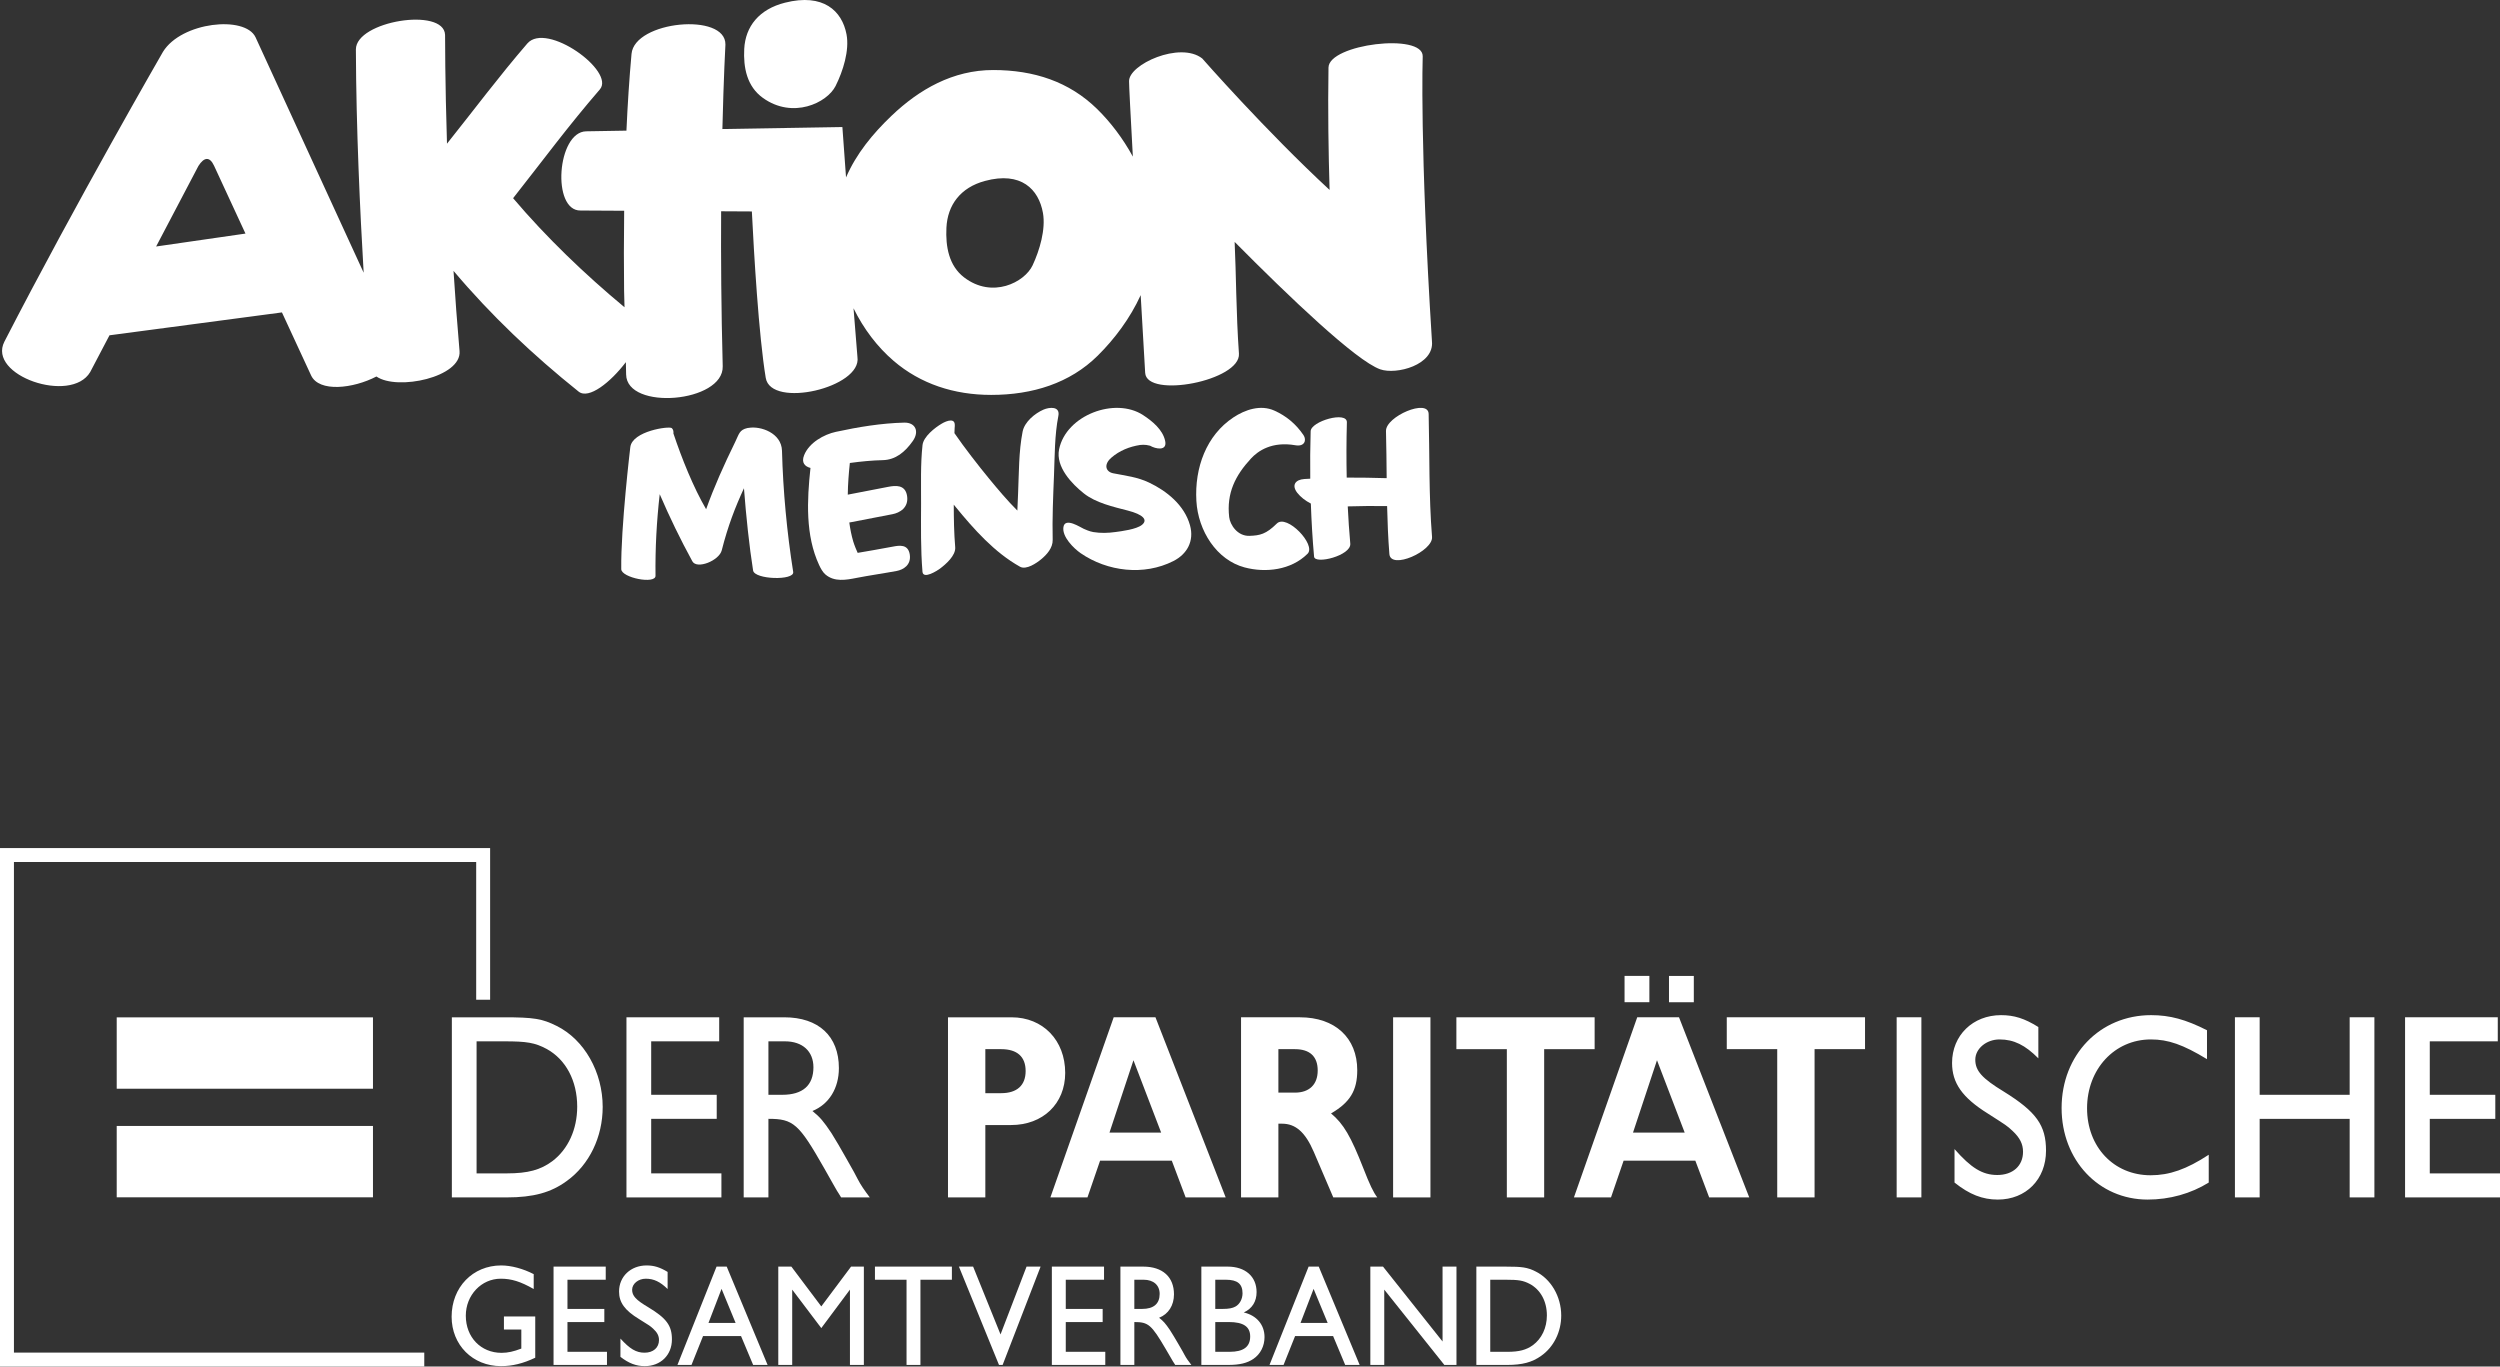 <?xml version="1.0" encoding="UTF-8"?>
<svg width="508.738px" height="278.086px" viewBox="0 0 508.738 278.086" version="1.1" xmlns="http://www.w3.org/2000/svg" xmlns:xlink="http://www.w3.org/1999/xlink">
    <rect x="0" y="0" width="508.738" height="278.086" fill="#333333" stroke="none"/>
    <title>Logos_Unterstützer</title>
    <g id="Page-1" stroke="none" stroke-width="1" fill="none" fill-rule="evenodd">
        <g id="Artboard" transform="translate(-2177.582, -1577)">
            <g id="Logos_Unterstützer" transform="translate(2177, 1532)">
                <rect id="Rectangle" x="0" y="0" width="594" height="335"></rect>
                <g id="Der_Paritätische_Wohlfahrtsverband_logo" transform="translate(2, 219)">
                    <path d="M22.332,33.03 L74.479,33.03 L74.479,47.55 L22.332,47.55 L22.332,33.03 Z M22.332,55.126 L74.479,55.126 L74.479,69.647 L22.332,69.647 L22.332,55.126 Z" id="path2485" fill="#FFFFFF" fill-rule="nonzero"></path>
                    <path d="M329.17,24.591 L334.222,24.591 L334.222,29.944 L329.17,29.944 L329.17,24.591 Z M338.213,24.599 L343.265,24.599 L343.265,29.952 L338.213,29.952 L338.213,24.599 Z" id="path2489" fill="#FFFFFF" fill-rule="nonzero"></path>
                    <path d="M95.564,64.777 L95.564,37.906 L101.198,37.906 C105.778,37.906 107.439,38.179 109.804,39.444 C113.728,41.589 116.041,45.929 116.041,51.203 C116.041,55.82 114.181,59.887 110.962,62.305 C108.594,64.062 106.031,64.777 101.752,64.777 L95.564,64.777 Z M90.532,33.016 L90.532,69.667 L101.701,69.667 C107.135,69.667 110.709,68.679 113.931,66.315 C118.511,63.016 121.226,57.358 121.226,51.257 C121.226,44.168 117.5,37.575 111.867,34.773 C108.898,33.289 107.186,33.016 101.049,33.016 L90.532,33.016 Z" id="path2493" fill="#FFFFFF"></path>
                    <polygon id="path2497" fill="#FFFFFF" fill-rule="nonzero" points="126.064 33.015 126.064 69.67 145.386 69.67 145.386 64.776 131.096 64.776 131.096 53.678 144.431 53.678 144.431 48.784 131.096 48.784 131.096 37.905 144.934 37.905 144.934 33.015"></polygon>
                    <path d="M154.952,48.786 L154.952,37.907 L158.322,37.907 C161.896,37.907 164.111,39.941 164.111,43.181 C164.111,46.864 161.946,48.786 157.768,48.786 L154.952,48.786 Z M149.919,33.017 L149.919,69.668 L154.952,69.668 L154.952,53.676 C160.035,53.676 161.143,54.664 166.273,63.678 C167.681,66.204 168.738,68.018 168.89,68.295 C169.093,68.622 169.394,69.064 169.745,69.668 L175.581,69.668 C174.426,68.13 173.771,67.196 173.115,65.931 L172.362,64.501 L170.751,61.645 C169.795,59.942 168.586,57.854 167.782,56.59 C166.171,54.172 165.469,53.349 163.909,52.084 C167.279,50.708 169.292,47.467 169.292,43.346 C169.292,36.861 165.165,33.017 158.174,33.017 L149.919,33.017 Z M199.093,48.455 L199.093,39.498 L202.316,39.498 C205.585,39.498 207.293,41.04 207.293,43.95 C207.293,46.864 205.534,48.455 202.316,48.455 L199.093,48.455 Z M191.494,33.017 L191.494,69.668 L199.093,69.668 L199.093,54.94 L204.329,54.94 C210.816,54.94 215.345,50.6 215.345,44.334 C215.345,37.688 210.816,33.017 204.426,33.017 L191.494,33.017 Z" id="path2501" fill="#FFFFFF"></path>
                    <path d="M234.872,56.48 L224.355,56.48 L229.235,41.753 L234.872,56.48 Z M233.714,33.015 L225.213,33.015 L212.331,69.669 L219.876,69.669 L222.443,62.192 L237.037,62.192 L239.854,69.669 L248.004,69.669 L233.714,33.015 Z M258.728,48.345 L258.728,39.5 L262.098,39.5 C265.118,39.5 266.729,40.984 266.729,43.84 C266.729,46.696 265.016,48.345 262.098,48.345 L258.728,48.345 Z M251.128,33.015 L251.128,69.669 L258.728,69.669 L258.728,54.665 L259.481,54.665 C262.251,54.665 264.213,56.426 265.922,60.382 L269.897,69.669 L278.854,69.669 C278.05,68.623 277.297,67.028 276.037,63.787 C273.47,57.249 272.011,54.719 269.444,52.578 C273.318,50.325 274.777,47.907 274.777,43.786 C274.777,37.189 270.248,33.015 263.105,33.015 L251.128,33.015 Z" id="path2505" fill="#FFFFFF"></path>
                    <path d="M282.072,33.015 L282.072,69.67 L289.671,69.67 L289.671,33.015 L282.072,33.015 Z M294.95,33.015 L294.95,39.5 L305.217,39.5 L305.217,69.67 L312.813,69.67 L312.813,39.5 L323.081,39.5 L323.081,33.015 L294.95,33.015 Z" id="path2509" fill="#FFFFFF" fill-rule="nonzero"></path>
                    <path d="M341.409,56.48 L330.891,56.48 L335.771,41.753 L341.409,56.48 Z M340.254,33.015 L331.749,33.015 L318.868,69.669 L326.412,69.669 L328.979,62.192 L343.574,62.192 L346.39,69.669 L354.544,69.669 L340.254,33.015 Z" id="path2513" fill="#FFFFFF"></path>
                    <path d="M349.971,33.015 L349.971,39.5 L360.239,39.5 L360.239,69.67 L367.838,69.67 L367.838,39.5 L378.106,39.5 L378.106,33.015 L349.971,33.015 Z M389.575,69.67 L389.575,33.015 L384.543,33.015 L384.543,69.67 L389.575,69.67 Z M413.376,34.995 C410.56,33.234 408.445,32.577 405.781,32.577 C400.042,32.577 395.817,36.698 395.817,42.303 C395.817,46.37 397.877,49.338 403.062,52.578 C407.088,55.162 406.885,54.996 408.145,56.149 C409.604,57.522 410.259,58.787 410.259,60.382 C410.259,63.238 408.196,65.106 405.024,65.106 C402.004,65.106 399.691,63.68 396.317,59.832 L396.317,66.644 C399.34,69.062 402.004,70.108 405.125,70.108 C410.86,70.108 414.937,65.987 414.937,60.159 C414.937,54.996 412.974,52.248 406.335,48.127 C401.903,45.436 400.545,43.894 400.545,41.641 C400.545,39.389 402.812,37.52 405.476,37.52 C408.394,37.52 410.708,38.674 413.376,41.369 L413.376,34.995 Z M447.695,35.652 C443.368,33.457 440.146,32.577 436.323,32.577 C425.907,32.577 418.108,40.654 418.108,51.479 C418.108,62.085 425.657,70.108 435.621,70.108 C440.099,70.108 444.426,68.897 448.05,66.644 L448.05,60.986 C443.52,63.953 440.048,65.16 436.221,65.16 C428.727,65.16 423.289,59.394 423.289,51.533 C423.289,43.568 428.876,37.52 436.272,37.52 C439.795,37.52 442.814,38.566 447.695,41.534 L447.695,35.652 Z M458.411,48.784 L458.411,33.015 L453.379,33.015 L453.379,69.67 L458.411,69.67 L458.411,53.678 L476.727,53.678 L476.727,69.67 L481.76,69.67 L481.76,33.015 L476.727,33.015 L476.727,48.784 L458.411,48.784 Z M488.001,33.015 L488.001,69.67 L507.32,69.67 L507.32,64.776 L493.03,64.776 L493.03,53.678 L506.364,53.678 L506.364,48.784 L493.03,48.784 L493.03,37.905 L506.867,37.905 L506.867,33.015 L488.001,33.015 Z" id="path2517" fill="#FFFFFF" fill-rule="nonzero"></path>
                    <path d="M101.13,93.89 L101.13,96.56 L104.668,96.56 L104.668,100.429 C103.112,101.028 101.922,101.297 100.65,101.297 C96.429,101.297 93.371,98.118 93.371,93.741 C93.371,89.542 96.542,86.21 100.479,86.21 C102.659,86.21 104.501,86.78 107.189,88.31 L107.189,85.28 C105.039,84.168 102.601,83.511 100.564,83.511 C94.787,83.511 90.484,87.95 90.484,93.948 C90.484,99.71 94.787,104 100.533,104 C102.858,104 105.039,103.459 107.501,102.289 L107.501,93.89 L101.13,93.89 Z M111.226,83.751 L111.226,103.76 L122.099,103.76 L122.099,101.09 L114.058,101.09 L114.058,95.031 L121.56,95.031 L121.56,92.36 L114.058,92.36 L114.058,86.421 L121.845,86.421 L121.845,83.751 L111.226,83.751 Z M134.438,84.83 C132.854,83.871 131.664,83.511 130.162,83.511 C126.936,83.511 124.556,85.76 124.556,88.818 C124.556,91.038 125.715,92.658 128.633,94.427 C130.896,95.837 130.787,95.75 131.493,96.378 C132.312,97.13 132.683,97.821 132.683,98.689 C132.683,100.251 131.52,101.268 129.737,101.268 C128.04,101.268 126.737,100.487 124.837,98.391 L124.837,102.111 C126.538,103.43 128.04,104 129.796,104 C133.022,104 135.316,101.747 135.316,98.569 C135.316,95.75 134.212,94.249 130.475,92.001 C127.982,90.529 127.217,89.69 127.217,88.459 C127.217,87.227 128.493,86.21 129.991,86.21 C131.633,86.21 132.936,86.838 134.438,88.31 L134.438,84.83 Z" id="path2521" fill="#FFFFFF" fill-rule="nonzero"></path>
                    <path d="M148.274,95.21 L142.754,95.21 L145.415,88.278 L148.274,95.21 Z M149.378,97.88 L151.844,103.758 L154.785,103.758 L146.464,83.748 L144.397,83.748 L136.438,103.758 L139.298,103.758 L141.65,97.88 L149.378,97.88 Z" id="path2525" fill="#FFFFFF"></path>
                    <path d="M156.959,83.749 L156.959,103.759 L159.792,103.759 L159.792,88.432 L165.71,96.261 L171.542,88.432 L171.542,103.759 L174.374,103.759 L174.374,83.749 L171.768,83.749 L165.71,91.85 L159.62,83.749 L156.959,83.749 Z M176.629,83.749 L176.629,86.419 L183.058,86.419 L183.058,103.759 L185.887,103.759 L185.887,86.419 L192.288,86.419 L192.288,83.749 L176.629,83.749 Z M207.479,83.749 L202.186,97.55 L196.607,83.749 L193.72,83.749 L201.874,103.759 L202.611,103.759 L210.339,83.749 L207.479,83.749 Z M212.629,83.749 L212.629,103.759 L223.502,103.759 L223.502,101.088 L215.461,101.088 L215.461,95.029 L222.967,95.029 L222.967,92.359 L215.461,92.359 L215.461,86.419 L223.248,86.419 L223.248,83.749 L212.629,83.749 Z" id="path2529" fill="#FFFFFF" fill-rule="nonzero"></path>
                    <path d="M229.413,92.359 L229.413,86.419 L231.309,86.419 C233.318,86.419 234.567,87.527 234.567,89.3 C234.567,91.309 233.35,92.359 231.001,92.359 L229.413,92.359 Z M226.581,83.749 L226.581,103.759 L229.413,103.759 L229.413,95.029 C232.273,95.029 232.897,95.57 235.784,100.489 C236.576,101.87 237.173,102.858 237.255,103.01 C237.368,103.188 237.539,103.428 237.738,103.759 L241.023,103.759 C240.372,102.92 240.001,102.411 239.634,101.721 L239.209,100.94 L238.304,99.377 C237.766,98.451 237.087,97.311 236.634,96.62 C235.729,95.298 235.331,94.847 234.454,94.157 C236.35,93.409 237.481,91.64 237.481,89.387 C237.481,85.849 235.16,83.749 231.223,83.749 L226.581,83.749 Z M245.884,101.088 L245.884,95.029 L248.63,95.029 C251.603,95.029 252.988,95.959 252.988,97.968 C252.988,100.068 251.63,101.088 248.798,101.088 L245.884,101.088 Z M245.884,92.359 L245.884,86.419 L248.034,86.419 C250.386,86.419 251.431,87.258 251.431,89.18 C251.431,90.321 250.866,91.4 249.988,91.879 C249.395,92.21 248.63,92.359 247.382,92.359 L245.884,92.359 Z M243.052,83.749 L243.052,103.759 L248.517,103.759 C250.866,103.759 252.395,103.37 253.64,102.531 C255.087,101.539 255.906,99.919 255.906,98.088 C255.906,95.57 254.291,93.682 251.685,93.078 C253.386,92.301 254.291,90.858 254.291,88.941 C254.291,85.762 251.997,83.749 248.404,83.749 L243.052,83.749 Z M268.756,95.211 L263.232,95.211 L265.893,88.279 L268.756,95.211 Z M269.861,97.881 L272.322,103.759 L275.268,103.759 L266.942,83.749 L264.879,83.749 L256.92,103.759 L259.78,103.759 L262.128,97.881 L269.861,97.881 Z" id="path2533" fill="#FFFFFF"></path>
                    <polygon id="path2537" fill="#FFFFFF" fill-rule="nonzero" points="292.135 83.749 292.135 98.989 280.018 83.749 277.439 83.749 277.439 103.759 280.271 103.759 280.271 88.432 292.501 103.759 294.967 103.759 294.967 83.749"></polygon>
                    <path d="M301.841,101.089 L301.841,86.42 L305.013,86.42 C307.591,86.42 308.524,86.568 309.854,87.259 C312.062,88.428 313.365,90.797 313.365,93.682 C313.365,96.199 312.316,98.419 310.506,99.741 C309.175,100.7 307.732,101.089 305.325,101.089 L301.841,101.089 Z M299.013,83.75 L299.013,103.759 L305.297,103.759 C308.352,103.759 310.365,103.218 312.175,101.928 C314.754,100.13 316.283,97.038 316.283,93.711 C316.283,89.842 314.188,86.238 311.017,84.708 C309.347,83.898 308.383,83.75 304.927,83.75 L299.013,83.75 Z" id="path2541" fill="#FFFFFF"></path>
                    <polyline id="path2547" stroke="#FFFFFF" stroke-width="2.836" points="84.92 102.668 0 102.668 0 0 96.901 0 96.901 29.438"></polyline>
                </g>
                <g id="Aktion_Mensch_Logo" transform="translate(1, 45)" fill="#FFFFFF" fill-rule="nonzero">
                    <path d="M126.995,76.206 C127.12,83.621 146.856,81.945 146.652,74.535 C146.344,62.924 146.274,52.23 146.329,42.995 L152.582,43.028 C152.997,51.395 153.967,68.187 155.406,76.896 C156.45,83.206 175.027,78.88 174.068,72.653 L173.271,62.734 C175.317,66.909 178.11,70.592 181.445,73.449 C186.897,78.117 193.724,80.362 201.282,80.362 C209.67,80.362 217.297,77.993 222.973,72.368 C226.391,68.981 229.556,64.774 231.706,60.059 C232.222,69.062 232.618,75.87 232.618,75.87 C232.921,81.159 252.094,77.483 251.701,71.96 C251.116,63.671 251.135,55.66 250.825,49.225 C261.937,60.432 275.506,73.399 280.447,75.154 C283.708,76.31 291.466,74.286 290.978,69.453 C288.471,29.711 289.097,11.437 289.097,11.437 C289.122,6.641 269.999,8.977 269.924,13.742 C269.781,22.444 269.924,31.186 270.147,38.65 C257.109,26.595 244.234,11.903 244.234,11.903 C239.727,8.351 229.21,13.131 229.341,16.56 C229.329,17.292 229.659,23.611 230.112,31.869 C228.089,28.155 225.542,24.825 222.835,22.175 C217.173,16.631 210.007,14.251 201.683,14.251 C193.51,14.251 186.65,18.177 181.024,23.54 C177.165,27.225 173.816,31.305 171.746,36.108 L171.004,25.853 L146.585,26.259 C146.845,15.475 147.203,9.074 147.203,9.074 C147.301,2.466 128.701,4.251 128.094,10.965 C127.632,16.046 127.298,21.326 127.059,26.585 L118.866,26.722 C112.936,26.834 111.804,42.955 117.732,42.84 L126.597,42.888 C126.518,48.801 126.53,54.345 126.582,59.152 C126.599,59.767 126.63,60.999 126.668,62.527 C118.59,55.823 110.724,48.266 103.997,40.331 C110.263,32.384 115.047,25.847 121.651,18.192 C124.842,14.492 110.788,4.337 106.891,8.85 C101.075,15.595 96.106,22.273 90.542,29.239 C90.147,16.85 90.152,7.081 90.152,7.081 C89.91,1.399 71.985,4.271 72.003,10.069 C72.061,26.139 72.851,43.063 73.585,55.496 L51.579,7.572 C49.443,3.096 36.504,4.446 32.745,10.547 C32.745,10.547 14.995,41.294 0.48,69.515 C-3.062,76.403 14.049,82.277 17.934,75.715 L21.861,68.233 L56.956,63.575 L62.885,76.387 C64.504,79.885 71.463,79.079 76.181,76.616 C80.43,79.562 93.558,76.744 93.097,71.444 C92.608,65.856 92.209,60.385 91.87,55.119 C99.466,64.131 108.012,72.234 117.33,79.689 C119.389,81.338 123.837,77.785 126.942,73.696 C126.971,74.99 126.992,75.925 126.995,76.206 Z M192.175,46.348 C192.4,41.701 195.045,38.164 200.002,36.823 C207.372,34.827 210.96,38.515 211.817,43.335 C212.406,46.663 211.141,50.935 209.714,53.986 C208.088,57.459 201.5,60.843 195.767,56.444 C192.671,54.066 191.987,50.18 192.175,46.348 Z M31.353,50.161 L39.963,33.764 C41.115,31.959 42.253,31.796 43.151,33.744 L49.534,47.533 L31.353,50.161 Z" id="Shape"></path>
                    <path d="M154.841,19.933 C160.914,24.282 167.892,20.938 169.616,17.505 C171.13,14.49 172.468,10.268 171.843,6.98 C170.937,2.22 167.135,-1.425 159.323,0.547 C154.071,1.872 151.269,5.362 151.029,9.956 C150.835,13.743 151.558,17.584 154.841,19.933 Z" id="Path"></path>
                    <path d="M281.623,87.712 C281.706,90.905 281.731,94.105 281.762,97.305 C279.059,97.224 276.345,97.176 273.631,97.187 C273.552,93.425 273.563,89.661 273.666,85.949 C273.731,83.588 266.349,85.714 266.294,87.754 C266.204,90.948 266.17,94.178 266.213,97.411 C265.808,97.434 265.405,97.45 264.996,97.479 C263.184,97.603 262.345,98.733 263.595,100.316 C264.234,101.129 265.235,101.916 266.334,102.473 C266.459,106.093 266.67,109.704 266.989,113.269 C267.131,114.92 274.578,113.064 274.358,110.627 C274.132,108.12 273.965,105.587 273.842,103.049 C276.506,102.96 279.181,102.95 281.851,102.985 C281.928,106.244 282.057,109.499 282.314,112.743 C282.578,116.029 291.234,112.16 290.995,109.255 C290.326,100.941 290.514,92.561 290.305,84.227 C290.223,81.031 281.547,84.753 281.623,87.712 Z" id="Path"></path>
                    <path d="M259.403,106.543 C257.233,108.697 255.974,108.977 253.822,109.043 C251.383,109.113 249.889,106.773 249.715,105.23 C249.156,100.328 250.967,96.755 254.154,93.304 C255.593,91.753 258.401,89.774 263.212,90.611 C265.082,90.933 265.507,89.544 264.842,88.552 C263.306,86.272 261.302,84.625 258.896,83.55 C256.118,82.31 252.991,83.336 250.559,84.951 C245.073,88.593 242.657,95.167 243.039,101.931 C243.388,108.043 247.178,113.96 252.849,115.465 C257.13,116.604 262.298,116.033 265.662,112.689 C267.486,110.876 261.424,104.531 259.403,106.543 Z" id="Path"></path>
                    <path d="M233.39,98.193 C230.994,97.056 228.689,96.823 226.119,96.312 C224.605,96.013 224.108,94.552 225.729,93.142 C227.388,91.695 229.429,90.887 231.563,90.553 C232.017,90.483 232.411,90.512 232.862,90.548 C232.864,90.551 233.468,90.683 233.607,90.697 C234.731,91.36 237.134,91.864 236.69,89.741 C236.207,87.423 234.029,85.667 232.202,84.474 C226.527,80.751 216.533,84.45 215.103,91.433 C214.369,95.011 217.709,98.478 220.146,100.408 C222.561,102.33 226.169,103.147 229.078,103.896 C232.155,104.686 233.229,105.771 231.98,106.796 C230.854,107.724 227.77,108.102 226.585,108.263 C225.057,108.475 223.595,108.524 222.069,108.274 C221.643,108.205 221.338,108.091 220.934,107.953 C220.91,107.944 220.197,107.645 220.125,107.615 C219.531,107.382 216.308,105.17 215.985,107.253 C215.676,109.243 218.099,111.607 219.495,112.573 C224.923,116.311 232.374,117.211 238.355,114.175 C241.153,112.756 242.631,110.105 241.742,106.898 C240.607,102.793 237.008,99.906 233.39,98.193 Z" id="Path"></path>
                    <path d="M211.924,83.358 C210.193,84.116 208.073,85.829 207.677,87.837 C206.883,91.88 206.941,96.215 206.761,100.321 C206.709,101.514 206.657,102.706 206.609,103.9 C204.564,101.861 202.69,99.62 200.907,97.461 C198.751,94.846 195.785,91.033 193.806,88.143 C193.811,88.089 193.811,88.037 193.811,87.986 C193.823,87.678 193.835,87.367 193.848,87.06 C193.86,86.889 193.944,85.927 193.86,86.726 C194.052,84.945 192.245,85.603 191.23,86.203 C189.847,87.011 187.498,88.842 187.31,90.578 C186.883,94.532 187.03,98.575 187.016,102.546 C187.004,107.131 186.922,111.766 187.301,116.341 C187.44,117.992 190.405,116.061 190.852,115.723 C192.049,114.827 194.103,113.04 193.962,111.358 C193.72,108.488 193.674,105.586 193.668,102.691 C193.784,102.834 193.899,102.981 194.014,103.118 C197.767,107.703 201.968,112.437 207.151,115.326 C208.425,116.034 210.536,114.569 211.438,113.823 C212.604,112.871 213.836,111.488 213.798,109.864 C213.696,105.492 213.887,101.106 214.064,96.741 C214.224,92.76 214.183,88.562 214.952,84.641 C215.355,82.609 213.11,82.84 211.924,83.358 Z" id="Path"></path>
                    <path d="M183.581,86.001 C178.928,86.118 174.228,86.893 169.668,87.881 C167.276,88.402 164.247,90.056 163.218,92.627 C162.591,94.186 163.41,94.944 164.51,95.225 C163.795,101.813 163.468,108.961 166.268,114.978 C166.581,115.654 166.991,116.424 167.554,116.906 C169.379,118.469 171.766,118.021 173.897,117.599 C176.279,117.128 179.684,116.635 182.071,116.182 C183.357,115.938 185.05,115.002 184.715,112.838 C184.38,110.685 182.583,110.989 181.301,111.231 C178.372,111.781 175.832,112.215 174.112,112.505 C173.97,112.243 173.391,110.815 173.21,110.183 C172.843,108.931 172.589,107.637 172.412,106.324 C172.535,106.306 172.651,106.29 172.75,106.267 C175.561,105.713 178.376,105.165 181.19,104.636 C182.639,104.363 184.537,103.316 184.169,100.925 C183.803,98.554 181.78,98.794 180.334,99.068 C177.586,99.587 174.842,100.119 172.101,100.66 C172.126,98.488 172.299,96.321 172.52,94.216 C174.821,93.899 177.11,93.685 179.223,93.638 C181.832,93.575 183.751,91.996 185.336,89.741 C186.711,87.776 185.866,85.952 183.581,86.001 Z" id="Path"></path>
                    <path d="M151.975,87.066 C151.884,87.073 151.797,87.076 151.705,87.096 C150.019,87.477 149.986,88.311 149.205,89.904 C146.846,94.736 144.905,99.061 143.274,103.627 C140.666,99.151 138.317,93.286 136.644,88.279 C136.638,88.263 136.629,88.254 136.62,88.242 C136.669,87.778 136.583,87.388 136.285,87.119 C135.766,86.662 128.248,87.711 127.847,90.992 C127.847,90.992 125.895,107.293 126.004,115.815 C126.028,117.578 133.002,118.947 132.976,117.168 C132.905,111.596 133.206,106.07 133.831,100.566 C135.895,105.348 137.948,109.588 140.471,114.22 C141.395,115.914 145.919,114.091 146.452,111.992 C147.731,106.971 149.186,103.232 150.975,99.354 C151.403,105.049 152.069,111.264 152.833,116.091 C153.122,117.952 161.278,118.191 160.993,116.387 C159.711,108.257 158.933,99.964 158.714,91.731 C158.615,88.074 154.327,86.665 151.975,87.066 Z" id="Path"></path>
                </g>
            </g>
        </g>
    </g>
</svg>
